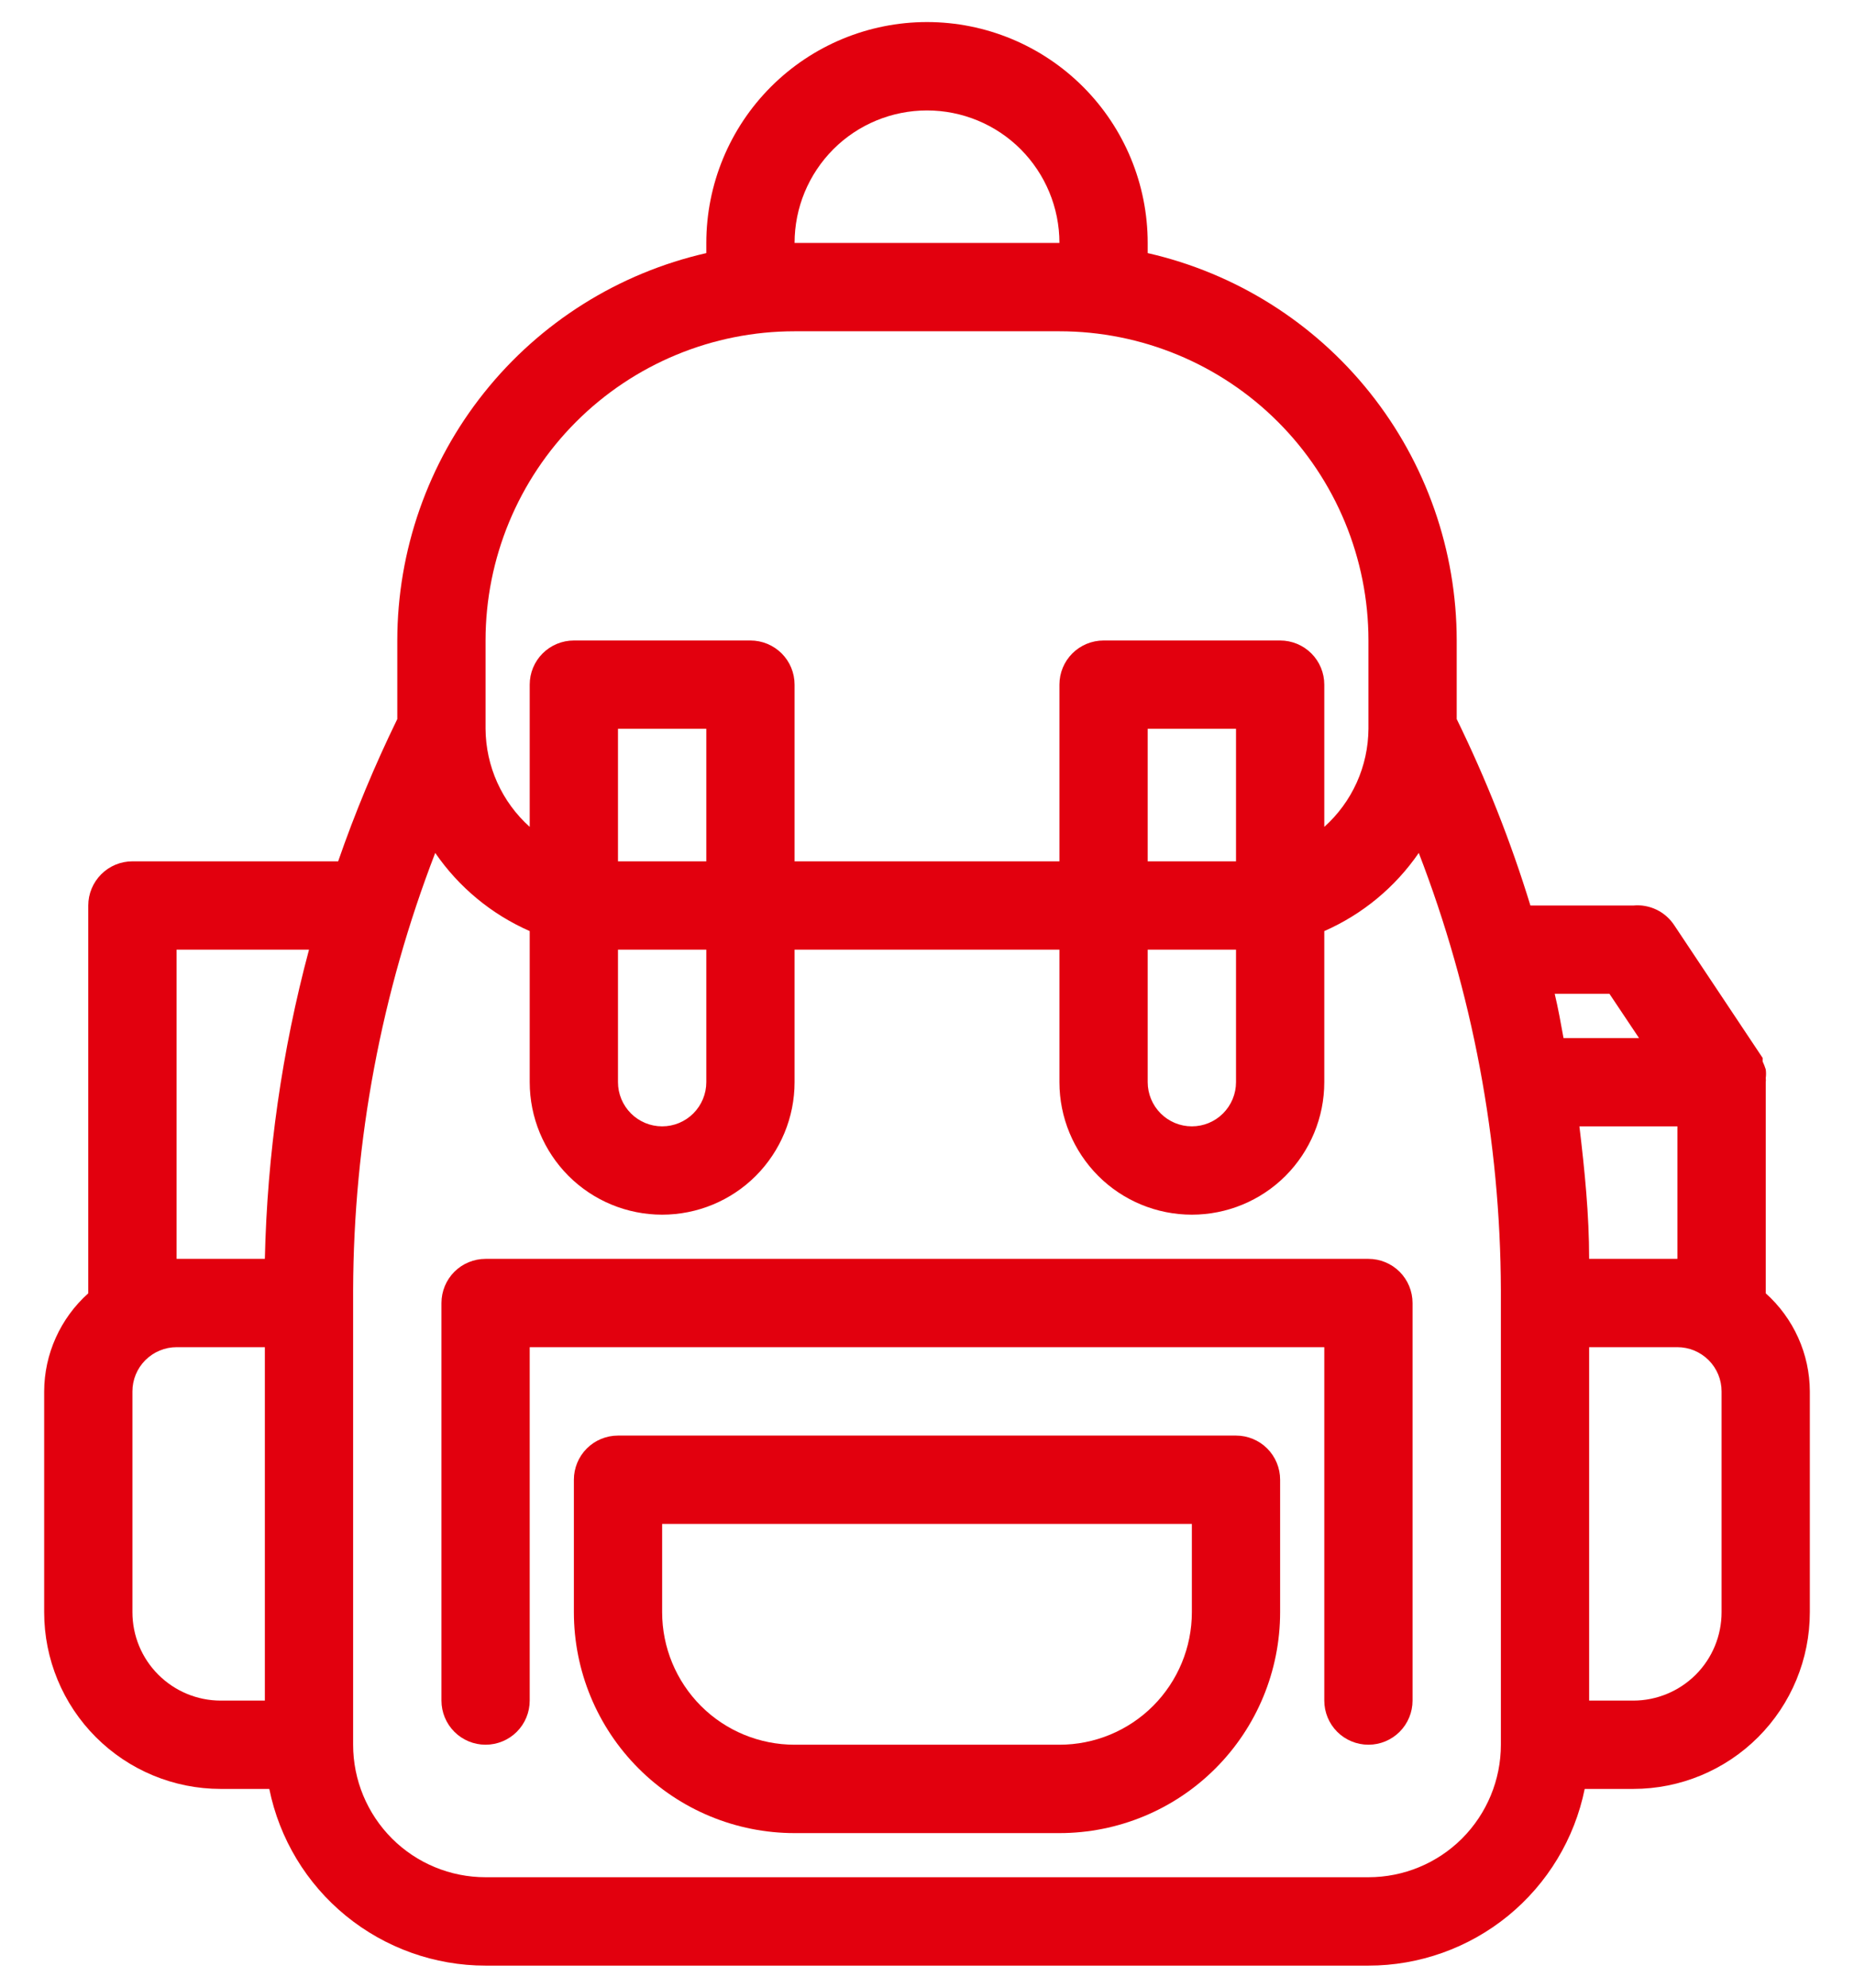 <svg width="28" height="30" viewBox="0 0 28 30" fill="none" xmlns="http://www.w3.org/2000/svg">
<path d="M14 0.333C13.116 0.333 12.268 0.685 11.643 1.31C11.018 1.935 10.667 2.783 10.667 3.667V3.82C9.342 4.122 8.158 4.865 7.311 5.927C6.463 6.989 6.001 8.308 6 9.667V10.853C5.66 11.55 5.361 12.267 5.107 13H2C1.823 13 1.654 13.07 1.529 13.195C1.404 13.32 1.333 13.49 1.333 13.667V19.52C1.125 19.706 0.958 19.934 0.843 20.189C0.728 20.444 0.668 20.72 0.667 21V24.333C0.667 25.041 0.948 25.719 1.448 26.219C1.948 26.719 2.626 27 3.333 27H4.067C4.22 27.753 4.629 28.43 5.225 28.916C5.82 29.401 6.565 29.667 7.333 29.667H20.667C21.435 29.667 22.18 29.401 22.775 28.916C23.37 28.43 23.78 27.753 23.933 27H24.667C25.374 27 26.052 26.719 26.552 26.219C27.052 25.719 27.333 25.041 27.333 24.333V21C27.332 20.72 27.272 20.444 27.157 20.189C27.042 19.934 26.875 19.706 26.667 19.52V16.333C26.67 16.314 26.67 16.293 26.667 16.273C26.673 16.229 26.673 16.184 26.667 16.14C26.654 16.099 26.638 16.059 26.62 16.02C26.62 16.02 26.62 15.98 26.62 15.967L25.287 13.967C25.22 13.865 25.128 13.783 25.018 13.73C24.909 13.678 24.788 13.655 24.667 13.667H23.113C22.817 12.701 22.444 11.761 22 10.853V9.667C21.999 8.308 21.537 6.989 20.689 5.927C19.842 4.865 18.658 4.122 17.333 3.82V3.667C17.333 2.783 16.982 1.935 16.357 1.31C15.732 0.685 14.884 0.333 14 0.333ZM4 25.667H3.333C2.98 25.667 2.641 25.526 2.391 25.276C2.14 25.026 2 24.687 2 24.333V21C2 20.823 2.07 20.654 2.195 20.529C2.32 20.404 2.49 20.333 2.667 20.333H4V25.667ZM4 19H2.667V14.333H4.667C4.259 15.857 4.035 17.423 4 19ZM26 21V24.333C26 24.687 25.86 25.026 25.61 25.276C25.359 25.526 25.02 25.667 24.667 25.667H24V20.333H25.333C25.51 20.333 25.68 20.404 25.805 20.529C25.93 20.654 26 20.823 26 21ZM25.333 17V19H24C24 18.333 23.933 17.667 23.853 17H25.333ZM24.307 15L24.753 15.667H23.613C23.573 15.447 23.533 15.22 23.48 15H24.307ZM14 1.667C14.53 1.667 15.039 1.877 15.414 2.252C15.789 2.628 16 3.136 16 3.667H12C12 3.136 12.211 2.628 12.586 2.252C12.961 1.877 13.47 1.667 14 1.667ZM21.427 12.873C22.24 14.979 22.66 17.216 22.667 19.473V26.333C22.667 26.864 22.456 27.372 22.081 27.748C21.706 28.123 21.197 28.333 20.667 28.333H7.333C6.803 28.333 6.294 28.123 5.919 27.748C5.544 27.372 5.333 26.864 5.333 26.333V19.473C5.34 17.216 5.76 14.979 6.573 12.873C6.93 13.392 7.424 13.8 8 14.053V16.333C8 16.864 8.211 17.372 8.586 17.748C8.961 18.123 9.47 18.333 10 18.333C10.53 18.333 11.039 18.123 11.414 17.748C11.789 17.372 12 16.864 12 16.333V14.333H16V16.333C16 16.864 16.211 17.372 16.586 17.748C16.961 18.123 17.47 18.333 18 18.333C18.53 18.333 19.039 18.123 19.414 17.748C19.789 17.372 20 16.864 20 16.333V14.053C20.576 13.8 21.07 13.392 21.427 12.873ZM10.667 14.333V16.333C10.667 16.51 10.596 16.68 10.471 16.805C10.346 16.93 10.177 17 10 17C9.823 17 9.654 16.93 9.529 16.805C9.404 16.68 9.333 16.51 9.333 16.333V14.333H10.667ZM9.333 13V11H10.667V13H9.333ZM18.667 14.333V16.333C18.667 16.51 18.596 16.68 18.471 16.805C18.346 16.93 18.177 17 18 17C17.823 17 17.654 16.93 17.529 16.805C17.404 16.68 17.333 16.51 17.333 16.333V14.333H18.667ZM17.333 13V11H18.667V13H17.333ZM20.667 9.667V11C20.665 11.28 20.605 11.556 20.49 11.811C20.375 12.066 20.208 12.294 20 12.48V10.333C20 10.156 19.93 9.987 19.805 9.862C19.68 9.737 19.51 9.667 19.333 9.667H16.667C16.49 9.667 16.32 9.737 16.195 9.862C16.07 9.987 16 10.156 16 10.333V13H12V10.333C12 10.156 11.93 9.987 11.805 9.862C11.68 9.737 11.51 9.667 11.333 9.667H8.667C8.49 9.667 8.32 9.737 8.195 9.862C8.07 9.987 8 10.156 8 10.333V12.48C7.792 12.294 7.625 12.066 7.51 11.811C7.395 11.556 7.335 11.28 7.333 11V9.667C7.333 8.429 7.825 7.242 8.7 6.367C9.575 5.492 10.762 5 12 5H16C17.238 5 18.425 5.492 19.3 6.367C20.175 7.242 20.667 8.429 20.667 9.667Z" fill="#E2000E"/>
<path d="M6.667 19.667V25.667C6.667 25.843 6.737 26.013 6.862 26.138C6.987 26.263 7.157 26.333 7.333 26.333C7.51 26.333 7.68 26.263 7.805 26.138C7.93 26.013 8 25.843 8 25.667V20.333H20V25.667C20 25.843 20.07 26.013 20.195 26.138C20.32 26.263 20.49 26.333 20.667 26.333C20.843 26.333 21.013 26.263 21.138 26.138C21.263 26.013 21.333 25.843 21.333 25.667V19.667C21.333 19.49 21.263 19.32 21.138 19.195C21.013 19.07 20.843 19 20.667 19H7.333C7.157 19 6.987 19.07 6.862 19.195C6.737 19.32 6.667 19.49 6.667 19.667Z" fill="#E2000E"/>
<path d="M18.667 21.667H9.333C9.157 21.667 8.987 21.737 8.862 21.862C8.737 21.987 8.667 22.157 8.667 22.333V24.333C8.667 25.217 9.018 26.065 9.643 26.69C10.268 27.316 11.116 27.667 12 27.667H16C16.884 27.667 17.732 27.316 18.357 26.69C18.982 26.065 19.333 25.217 19.333 24.333V22.333C19.333 22.157 19.263 21.987 19.138 21.862C19.013 21.737 18.843 21.667 18.667 21.667ZM18 24.333C18 24.864 17.789 25.372 17.414 25.748C17.039 26.123 16.53 26.333 16 26.333H12C11.47 26.333 10.961 26.123 10.586 25.748C10.211 25.372 10 24.864 10 24.333V23H18V24.333Z" fill="#E2000E"/>
</svg>
